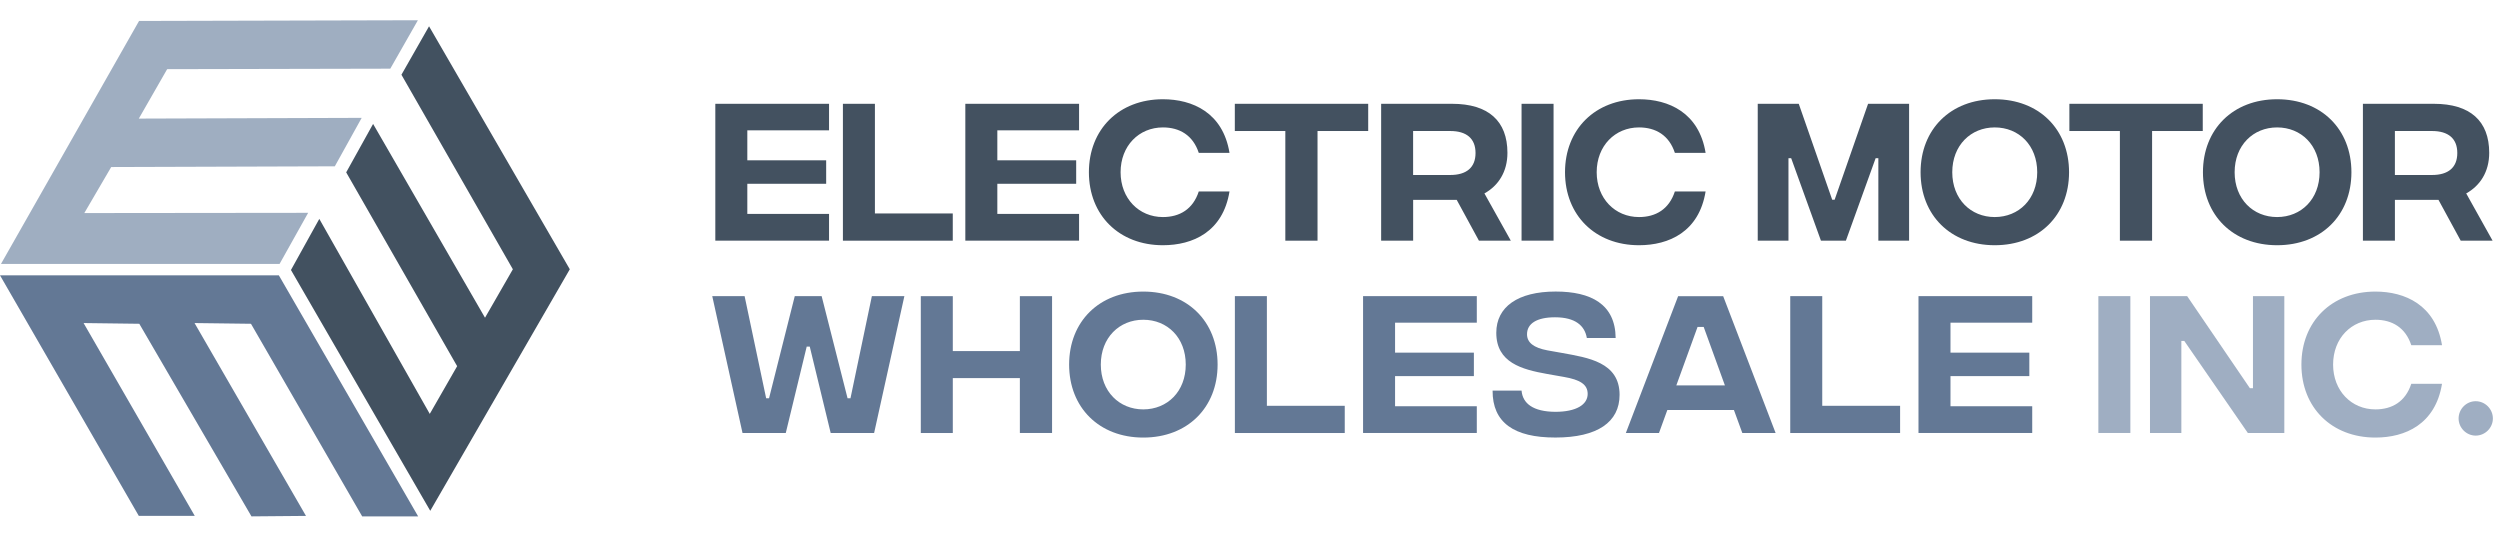 <svg width="225" height="48" viewBox="0 0 225 48" fill="none" xmlns="http://www.w3.org/2000/svg">
<path d="M0.087 23.755L12.515 1.886L37.611 1.821L35.126 6.181L15.044 6.225L12.493 10.673L32.553 10.607L30.133 14.968L10.008 15.034L7.588 19.176L27.734 19.154L25.161 23.755" fill="#9FAEC1"/>
<path d="M25.096 24.78L37.633 46.474H32.596L22.588 29.14L17.508 29.075L27.538 46.431L22.632 46.474L12.537 29.14L7.522 29.075L17.53 46.431H12.493L0 24.78" fill="#637895"/>
<path d="M28.737 19.7L26.186 24.3L38.723 45.973L51.282 24.235L38.614 2.366L36.129 6.726L46.158 24.235L43.651 28.595L33.578 11.152L31.157 15.513L41.143 32.956L38.679 37.251" fill="#425160"/>
<path d="M64.379 9.342H74.614V11.73H67.259V14.428H74.355V16.54H67.259V19.252H74.614V21.658H64.379V9.342Z" fill="#435160"/>
<path d="M75.862 9.342H78.742V19.211H85.749V21.661H75.862V9.342Z" fill="#435160"/>
<path d="M86.88 9.342H97.116V11.73H89.76V14.428H96.856V16.54H89.76V19.252H97.116V21.658H86.88V9.342Z" fill="#435160"/>
<path d="M98.001 15.501C98.001 11.629 100.725 8.932 104.662 8.932C107.325 8.932 110.063 10.135 110.655 13.756H107.889C107.368 12.172 106.166 11.468 104.662 11.468C102.505 11.468 100.853 13.124 100.853 15.501C100.853 17.861 102.502 19.535 104.662 19.535C106.169 19.535 107.368 18.831 107.889 17.232H110.655C110.063 20.867 107.354 22.07 104.662 22.07C100.725 22.07 98.001 19.373 98.001 15.501Z" fill="#435160"/>
<path d="M123.138 11.791H118.577V21.661H115.68V11.791H111.134V9.342H123.138V11.791Z" fill="#435160"/>
<path d="M133.102 21.658L131.106 17.991H127.183V21.658H124.303V9.342H130.69C133.948 9.342 135.669 10.882 135.669 13.756C135.669 15.472 134.843 16.719 133.598 17.408L135.974 21.661H133.102V21.658ZM127.18 15.749H130.524C131.986 15.749 132.798 15.074 132.798 13.77C132.798 12.466 131.986 11.791 130.524 11.791H127.18V15.749Z" fill="#435160"/>
<path d="M136.94 9.342H139.82V21.658H136.94V9.342Z" fill="#435160"/>
<path d="M140.851 15.501C140.851 11.629 143.574 8.932 147.511 8.932C150.174 8.932 152.912 10.135 153.504 13.756H150.738C150.217 12.172 149.015 11.468 147.511 11.468C145.354 11.468 143.702 13.124 143.702 15.501C143.702 17.861 145.352 19.535 147.511 19.535C149.018 19.535 150.217 18.831 150.738 17.232H153.504C152.912 20.867 150.203 22.07 147.511 22.07C143.571 22.07 140.851 19.373 140.851 15.501Z" fill="#435160"/>
<path d="M158.196 9.342H161.888L164.899 17.979H165.116L168.127 9.342H171.818V21.658H169.052V14.24H168.807L166.13 21.661H163.885L161.207 14.24H160.962V21.661H158.196V9.342Z" fill="#435160"/>
<path d="M172.852 15.501C172.852 11.629 175.559 8.932 179.527 8.932C183.509 8.932 186.215 11.629 186.215 15.501C186.215 19.373 183.509 22.07 179.527 22.07C175.559 22.07 172.852 19.373 172.852 15.501ZM183.35 15.501C183.35 13.081 181.7 11.468 179.527 11.468C177.37 11.468 175.704 13.081 175.704 15.501C175.704 17.922 177.368 19.535 179.527 19.535C181.698 19.532 183.35 17.919 183.35 15.501Z" fill="#435160"/>
<path d="M198.248 11.791H193.688V21.661H190.79V11.791H186.244V9.342H198.248V11.791Z" fill="#435160"/>
<path d="M198.265 15.501C198.265 11.629 200.971 8.932 204.94 8.932C208.922 8.932 211.628 11.629 211.628 15.501C211.628 19.373 208.922 22.07 204.94 22.07C200.971 22.07 198.265 19.373 198.265 15.501ZM208.762 15.501C208.762 13.081 207.113 11.468 204.94 11.468C202.783 11.468 201.117 13.081 201.117 15.501C201.117 17.922 202.78 19.535 204.94 19.535C207.11 19.532 208.762 17.919 208.762 15.501Z" fill="#435160"/>
<path d="M221.462 21.658L219.465 17.991H215.542V21.658H212.662V9.342H219.049C222.308 9.342 224.029 10.882 224.029 13.756C224.029 15.472 223.202 16.719 221.958 17.408L224.333 21.661H221.462V21.658ZM215.54 15.749H218.884C220.345 15.749 221.157 15.074 221.157 13.77C221.157 12.466 220.345 11.791 218.884 11.791H215.54V15.749Z" fill="#435160"/>
<path d="M64.103 26.652H67.014L68.954 35.846H69.213L71.529 26.652H73.948L76.281 35.846H76.543L78.468 26.652H81.394L78.671 38.968H74.762L72.879 31.196H72.603L70.72 38.968H66.826L64.103 26.652Z" fill="#637895"/>
<path d="M94.686 26.652V38.968H91.788V34.029H85.752V38.971H82.872V26.655H85.752V31.597H91.788V26.655H94.686V26.652Z" fill="#637895"/>
<path d="M96.221 32.811C96.221 28.94 98.927 26.242 102.895 26.242C106.878 26.242 109.584 28.94 109.584 32.811C109.584 36.683 106.878 39.381 102.895 39.381C98.927 39.381 96.221 36.683 96.221 32.811ZM106.718 32.811C106.718 30.391 105.069 28.778 102.895 28.778C100.739 28.778 99.073 30.391 99.073 32.811C99.073 35.232 100.739 36.845 102.895 36.845C105.069 36.842 106.718 35.229 106.718 32.811Z" fill="#637895"/>
<path d="M111.137 26.652H114.019V36.522H121.027V38.971H111.139V26.652H111.137Z" fill="#637895"/>
<path d="M122.676 26.652H132.912V29.041H125.556V31.738H132.649V33.85H125.556V36.562H132.912V38.968H122.676V26.652Z" fill="#637895"/>
<path d="M134.333 35.157H136.94C137.042 36.317 137.982 37.05 139.979 37.064C141.862 37.064 142.89 36.418 142.89 35.451C142.89 34.6 142.21 34.176 140.763 33.925L139.256 33.66C136.954 33.25 134.666 32.633 134.666 29.95C134.666 27.618 136.606 26.239 140.008 26.239C143.178 26.239 145.38 27.367 145.409 30.42H142.816C142.628 29.306 141.774 28.556 139.951 28.556C138.301 28.556 137.432 29.127 137.432 30.082C137.432 30.829 138.025 31.3 139.273 31.533L140.592 31.767C142.908 32.191 145.762 32.589 145.762 35.535C145.762 37.984 143.779 39.378 139.985 39.378C136.273 39.381 134.319 38.045 134.333 35.157Z" fill="#637895"/>
<path d="M156.054 36.902H150.06L149.308 38.971H146.326L151.032 26.655H155.085L159.806 38.971H156.809L156.054 36.902ZM155.242 34.687L153.331 29.422H152.781L150.869 34.687H155.242Z" fill="#637895"/>
<path d="M161.122 26.652H164.002V36.522H171.009V38.971H161.122V26.652Z" fill="#637895"/>
<path d="M172.664 26.652H182.9V29.041H175.544V31.738H182.64V33.85H175.544V36.562H182.9V38.968H172.664V26.652Z" fill="#637895"/>
<path d="M188.853 26.652H191.733V38.968H188.853V26.652Z" fill="#9FAEC2"/>
<path d="M193.499 26.652H196.844L202.49 34.938H202.766V26.652H205.589V38.968H202.305L196.584 30.682H196.322V38.968H193.499V26.652Z" fill="#9FAEC2"/>
<path d="M207.127 32.811C207.127 28.94 209.851 26.242 213.788 26.242C216.451 26.242 219.189 27.445 219.781 31.066H217.015C216.494 29.482 215.292 28.778 213.788 28.778C211.631 28.778 209.979 30.434 209.979 32.811C209.979 35.171 211.628 36.845 213.788 36.845C215.295 36.845 216.494 36.141 217.015 34.542H219.781C219.189 38.178 216.48 39.381 213.788 39.381C209.848 39.381 207.127 36.683 207.127 32.811Z" fill="#9FAEC2"/>
<path d="M221.274 37.664C221.274 36.813 221.969 36.109 222.809 36.109C223.664 36.109 224.359 36.813 224.359 37.664C224.359 38.501 223.664 39.205 222.809 39.205C221.969 39.205 221.274 38.501 221.274 37.664Z" fill="#9FAEC2"/>
</svg>
